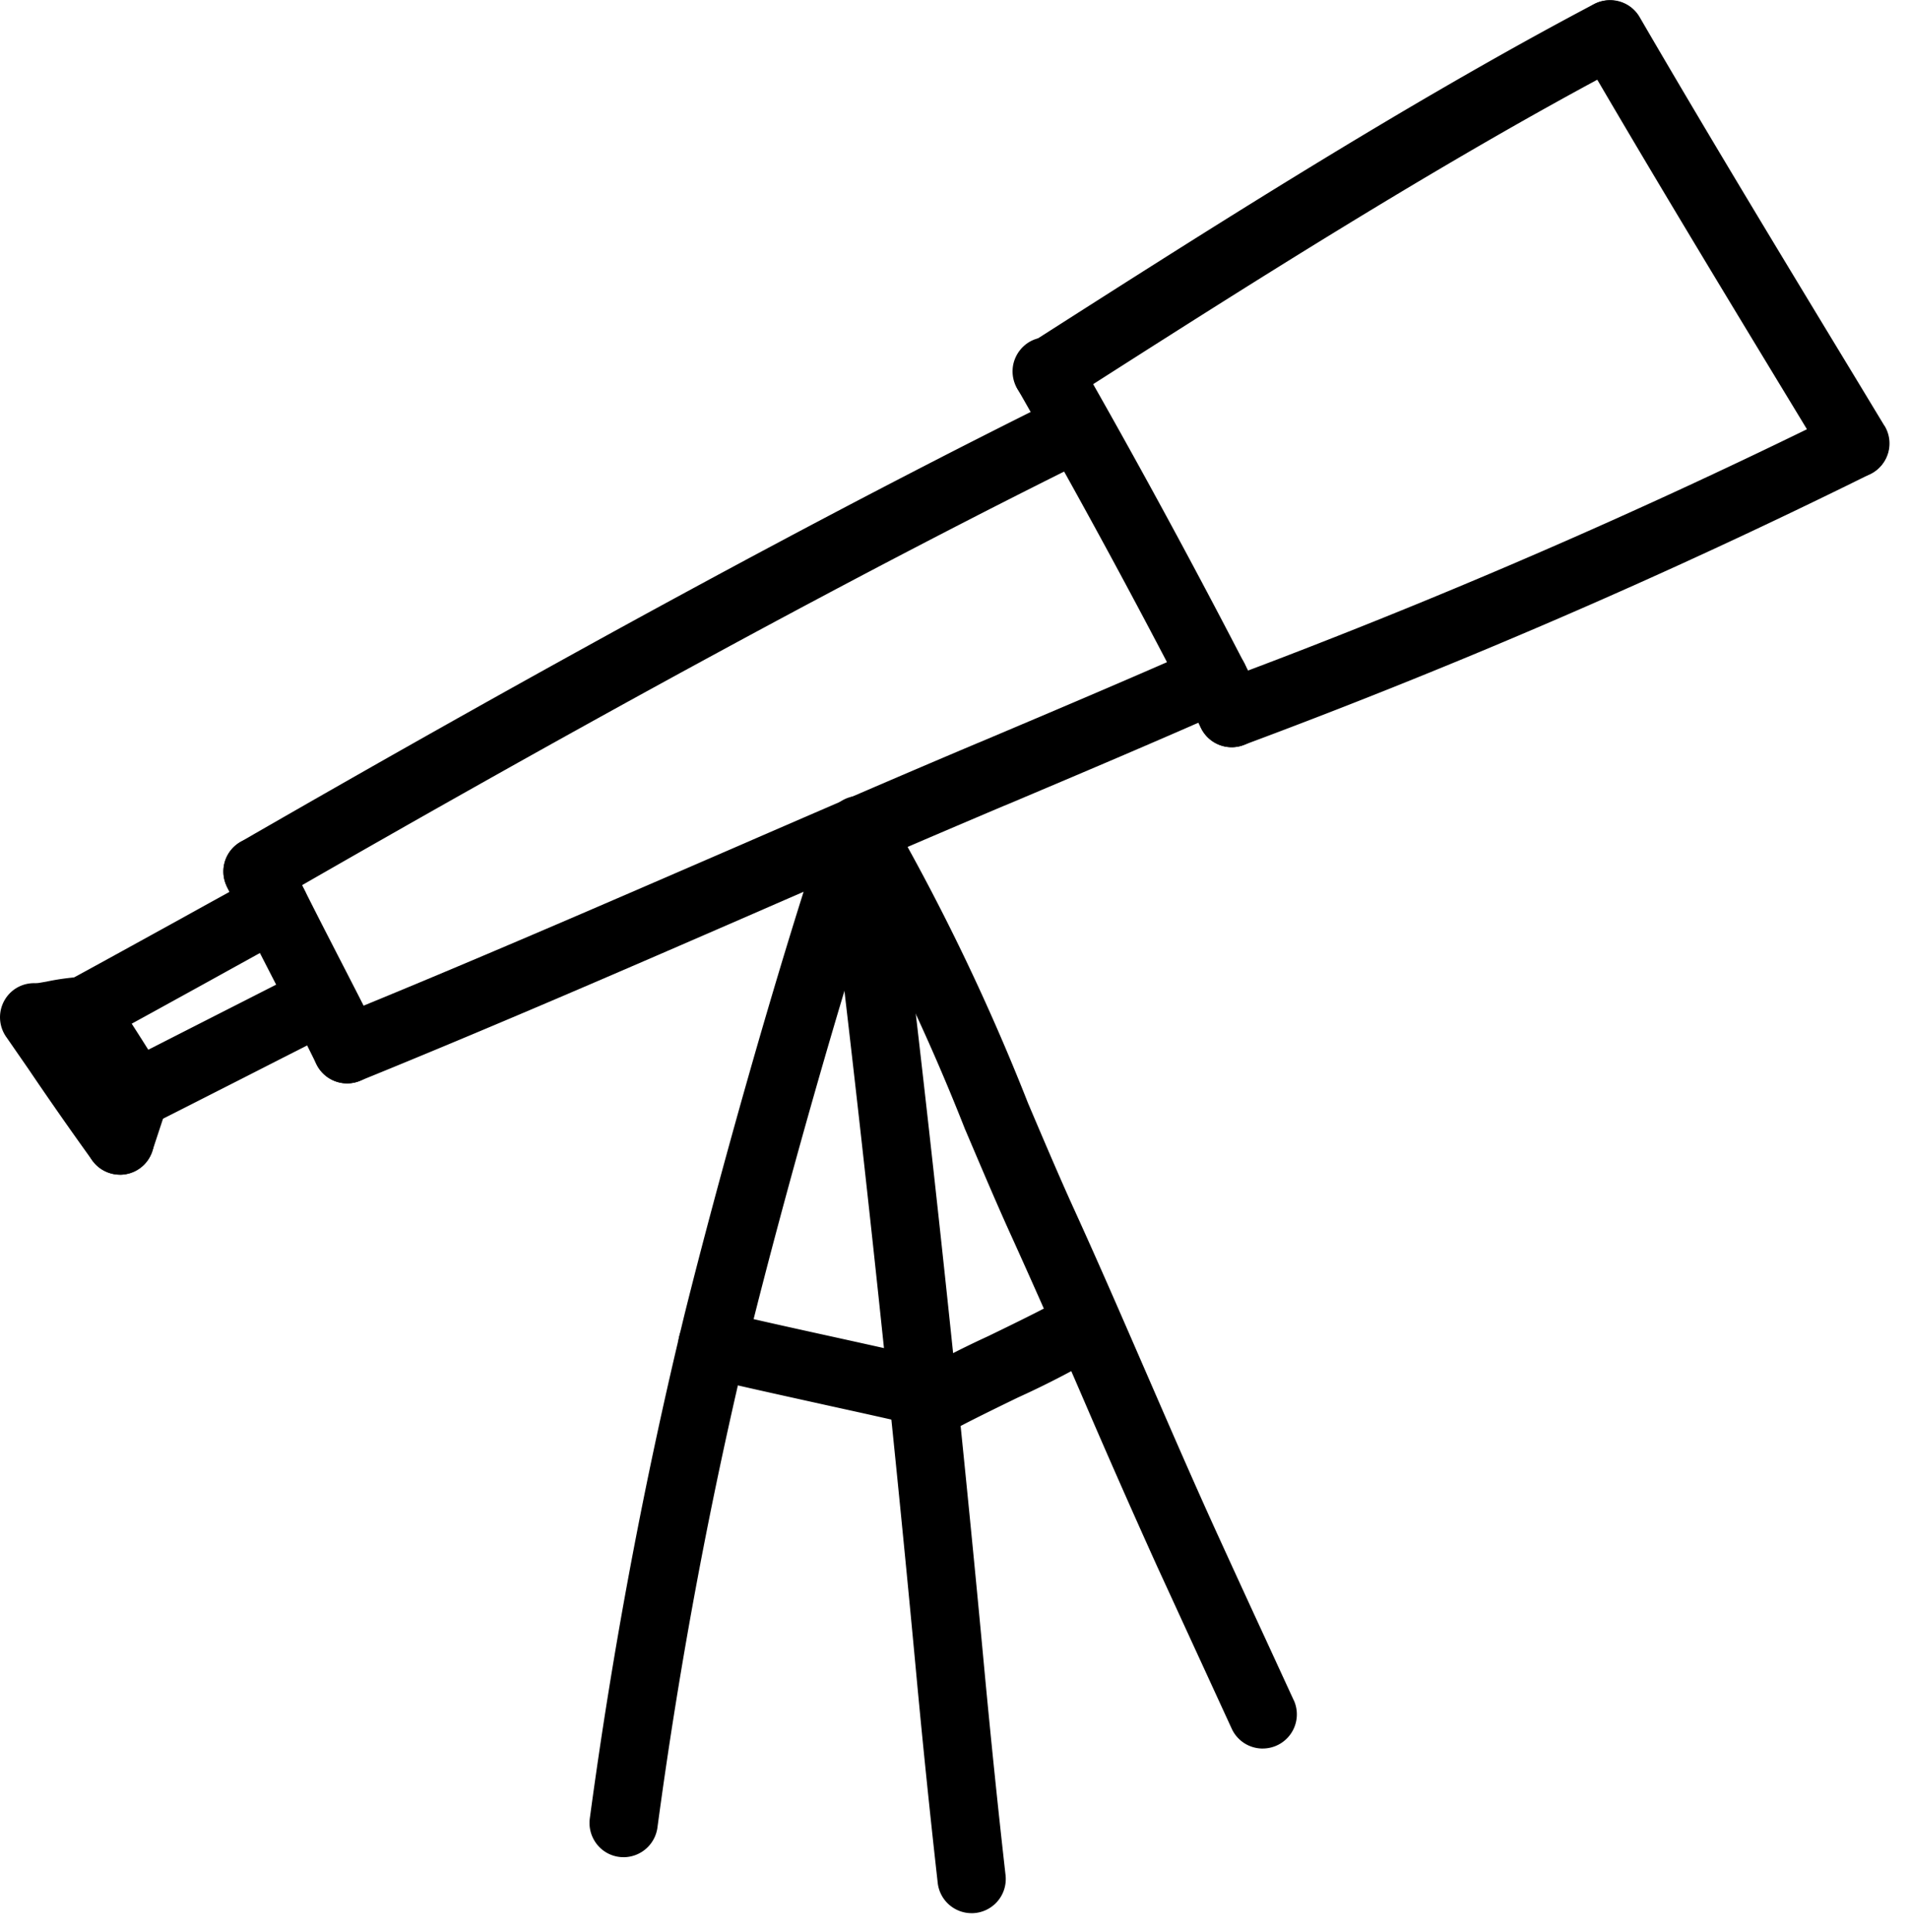 <svg width="84" height="85" fill="none" xmlns="http://www.w3.org/2000/svg"><path d="M11.332 39.845c-.68 0-1.277-.453-1.453-1.11a1.503 1.503 0 0 1 .703-1.691c14.023-8.086 26.203-14.688 36.188-19.621a1.502 1.502 0 0 1 1.332 2.691c-9.93 4.906-22.05 11.48-36.023 19.531-.226.133-.484.2-.746.2Z" fill="#000"/><path d="M15.276 47.669a1.508 1.508 0 0 1-1.352-.844 183.14 183.14 0 0 0-1.734-3.426c-.785-1.523-1.594-3.102-2.22-4.414h.005a1.503 1.503 0 0 1 .715-1.996 1.505 1.505 0 0 1 2 .715c.601 1.27 1.398 2.82 2.171 4.324.633 1.23 1.258 2.441 1.766 3.48l-.004.004c.227.465.2 1.012-.078 1.45a1.492 1.492 0 0 1-1.27.707Z" fill="#000"/><path d="M15.274 47.669a1.499 1.499 0 0 1-1.473-1.211 1.507 1.507 0 0 1 .906-1.68c5.786-2.355 11.621-4.887 17.262-7.332 3.664-1.59 7.328-3.18 11.008-4.734l.145-.059c3.113-1.316 6.645-2.809 9.688-4.16v-.004a1.498 1.498 0 1 1 1.218 2.738c-3.066 1.363-6.61 2.863-9.738 4.184l-.145.058a1130.877 1130.877 0 0 0-10.984 4.727c-5.656 2.46-11.504 4.996-17.32 7.36a1.5 1.5 0 0 1-.566.113h-.001Z" fill="#000"/><path d="M54.2 32.877a1.505 1.505 0 0 1-1.337-.817 370.485 370.485 0 0 0-8.07-14.914h-.004a1.507 1.507 0 0 1-.191-1.164c.101-.398.355-.738.71-.945.356-.203.782-.25 1.176-.137.391.117.72.39.907.758 2.75 4.8 5.566 10 8.14 15.039v-.004a1.497 1.497 0 0 1-1.335 2.184h.003Z" fill="#000"/><path d="M46.094 17.9a1.499 1.499 0 0 1-.808-2.762l.23-.149C53.188 10.087 61.887 4.534 70.15.175a1.502 1.502 0 0 1 1.402 2.656c-8.152 4.3-16.793 9.816-24.414 14.688l-.23.148h-.004a1.523 1.523 0 0 1-.809.235V17.9ZM54.2 32.877a1.5 1.5 0 0 1-.547-2.899 288.75 288.75 0 0 0 27.3-11.8 1.495 1.495 0 0 1 2 .655 1.497 1.497 0 0 1-.624 2.008 290.454 290.454 0 0 1-27.582 11.93c-.176.07-.36.106-.547.106Z" fill="#000"/><path d="M81.643 21.009a1.506 1.506 0 0 1-1.286-.723l-1.12-1.848c-3.227-5.32-6.567-10.82-9.684-16.184A1.495 1.495 0 0 1 70.1.211a1.495 1.495 0 0 1 2.047.54c3.101 5.335 6.433 10.823 9.652 16.132l1.12 1.852h.005a1.496 1.496 0 0 1-1.282 2.273ZM3.708 45.974a1.493 1.493 0 0 1-1.457-1.13 1.497 1.497 0 0 1 .734-1.687c1.5-.816 3.184-1.746 4.844-2.66a643.34 643.34 0 0 1 3.523-1.941 1.503 1.503 0 0 1 2.035.597 1.498 1.498 0 0 1-.593 2.036c-1.102.601-2.301 1.265-3.516 1.937-1.664.918-3.355 1.852-4.86 2.668v-.004a1.46 1.46 0 0 1-.71.184Zm2.237 3.688a1.496 1.496 0 0 1-1.461-1.153 1.502 1.502 0 0 1 .785-1.687c1-.5 2.512-1.274 4.031-2.047 1.578-.8 3.16-1.61 4.2-2.133v.004a1.5 1.5 0 0 1 1.347 2.68c-1.035.52-2.613 1.324-4.183 2.125-1.524.773-3.04 1.547-4.043 2.05h-.004c-.207.106-.438.16-.672.16Z" fill="#000"/><path d="M1.532 46.302a1.502 1.502 0 0 1-.242-2.98l.75-.13a10.88 10.88 0 0 1 1.668-.218 1.5 1.5 0 0 1 0 3c-.164 0-.71.101-1.144.171l-.782.137h-.004a1.7 1.7 0 0 1-.246.02Z" fill="#000"/><path d="M5.278 51.685c-.48 0-.93-.23-1.211-.617a165.088 165.088 0 0 1-2.824-4.043l-.946-1.368a1.507 1.507 0 0 1 .352-2.136 1.5 1.5 0 0 1 1.152-.23c.399.081.75.32.965.667l.945 1.379a173.226 173.226 0 0 0 2.774 3.969h.004c.332.453.382 1.058.125 1.562-.254.504-.77.82-1.336.82v-.003Z" fill="#000"/><path d="M5.278 51.685a1.504 1.504 0 0 1-1.426-1.973l.668-2.02a1.498 1.498 0 0 1 1.887-.925 1.496 1.496 0 0 1 .96 1.867L6.7 50.657a1.5 1.5 0 0 1-1.422 1.028Z" fill="#000"/><path d="M5.946 49.662a1.497 1.497 0 0 1-1.335-.82c-.235-.465-.688-1.176-1.13-1.864-.421-.664-.824-1.289-1.1-1.793a1.501 1.501 0 0 1 .608-2.031 1.496 1.496 0 0 1 2.032.61c.218.405.605 1.015.984 1.605.477.746.969 1.52 1.273 2.113a1.5 1.5 0 0 1-1.336 2.18h.004Zm21.496 32.054a1.486 1.486 0 0 1-1.203-.602 1.513 1.513 0 0 1-.285-1.113 217.525 217.525 0 0 1 4.164-22.156c1.438-5.777 4.012-15.055 6.273-21.773a1.5 1.5 0 1 1 2.844.957c-2.234 6.64-4.781 15.82-6.207 21.543h.004a213.727 213.727 0 0 0-4.105 21.852 1.508 1.508 0 0 1-1.485 1.293v-.001Z" fill="#000"/><path d="M42.75 84.18a1.5 1.5 0 0 1-1.488-1.331 478.856 478.856 0 0 1-.934-9.082c-1.117-12.043-2.652-26.23-4-37.031v.004a1.51 1.51 0 0 1 .29-1.13c.245-.32.609-.53 1.007-.581a1.52 1.52 0 0 1 1.121.316c.317.25.516.617.559 1.02 1.355 10.828 2.894 25.055 4.012 37.125.27 2.879.578 5.914.93 9.023a1.504 1.504 0 0 1-1.497 1.668Z" fill="#000"/><path d="M55.566 76.935a1.497 1.497 0 0 1-1.367-.871l-1.226-2.668c-.684-1.485-1.364-2.97-2.047-4.454a430.253 430.253 0 0 1-3.22-7.3 432.7 432.7 0 0 0-3.167-7.176c-.64-1.399-1.332-3.035-2.067-4.762v.004a94.36 94.36 0 0 0-5.921-12.352 1.495 1.495 0 0 1 .457-2.07 1.498 1.498 0 0 1 2.07.457 96.261 96.261 0 0 1 6.156 12.793c.723 1.699 1.406 3.308 2.035 4.687 1.094 2.399 2.157 4.856 3.188 7.227 1.031 2.371 2.101 4.848 3.199 7.246.676 1.48 1.355 2.96 2.04 4.441l1.23 2.672h.003a1.502 1.502 0 0 1-1.363 2.125ZM40.587 62.744a1.49 1.49 0 0 1-.372-.047c-.578-.149-2.101-.485-3.753-.848-2.313-.512-4.707-1.035-5.52-1.265a1.493 1.493 0 0 1-1.039-1.848 1.494 1.494 0 0 1 1.848-1.04c.73.208 3.187.747 5.355 1.223 1.695.375 3.254.72 3.852.872h-.004c.734.187 1.21.89 1.117 1.636a1.504 1.504 0 0 1-1.484 1.317Z" fill="#000"/><path d="M40.676 63.43a1.5 1.5 0 0 1-.832-2.746 40.514 40.514 0 0 1 3.633-1.89c1.336-.648 3-1.461 3.52-1.816h-.005a1.504 1.504 0 0 1 2.067.394 1.502 1.502 0 0 1-.356 2.07 38.893 38.893 0 0 1-3.918 2.051c-1.3.633-2.78 1.352-3.277 1.684a1.47 1.47 0 0 1-.832.254Z" fill="#000"/></svg>